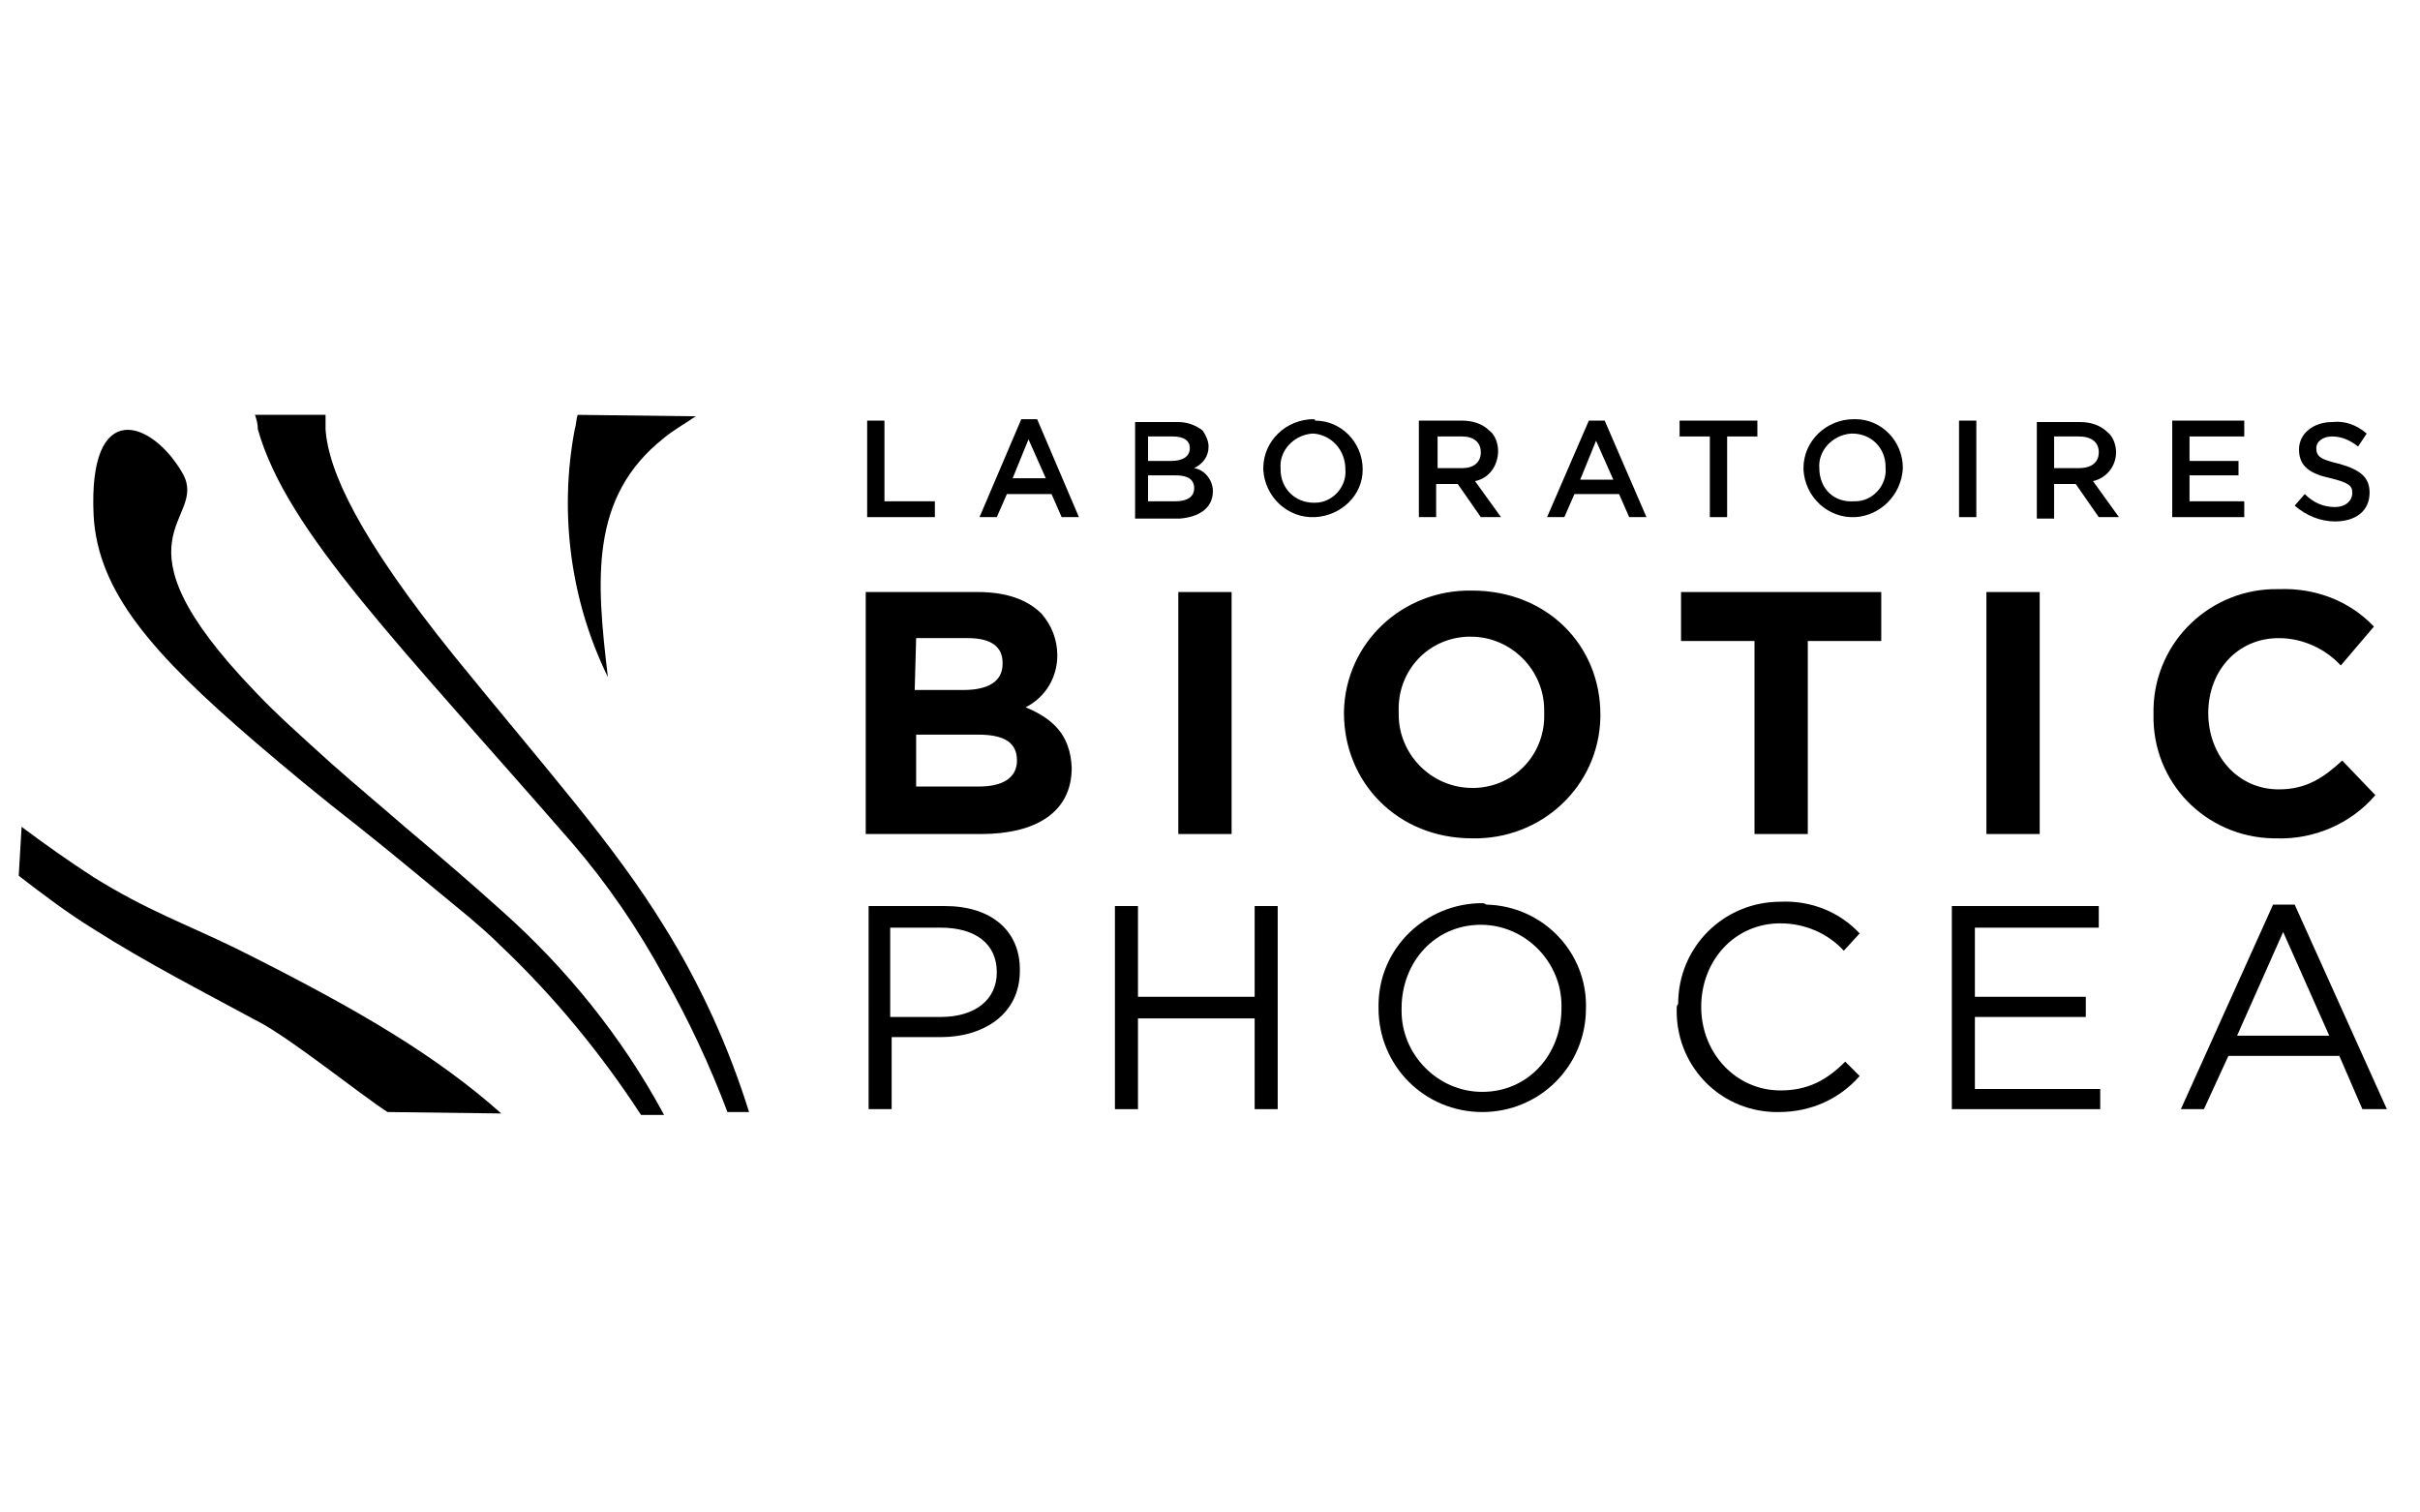 <?xml version="1.0" encoding="utf-8"?>
<!-- Generator: Adobe Illustrator 26.0.3, SVG Export Plug-In . SVG Version: 6.00 Build 0)  -->
<svg version="1.1" id="Calque_1" xmlns="http://www.w3.org/2000/svg" xmlns:xlink="http://www.w3.org/1999/xlink" x="0px" y="0px"
	 viewBox="0 0 168 105" style="enable-background:new 0 0 168 105;" xml:space="preserve">
<g>
	<path d="M162.1,35.2c-0.8,0-1.5-0.3-2.1-0.9l-0.7,0.8c0.8,0.7,1.8,1.1,2.8,1.1c1.4,0,2.4-0.7,2.4-2l0,0c0-1.1-0.7-1.6-2.1-2
		c-1.3-0.3-1.6-0.5-1.6-1.1l0,0c0-0.4,0.4-0.8,1.1-0.8c0.7,0,1.3,0.3,1.8,0.7l0.6-0.9c-0.7-0.6-1.5-0.9-2.4-0.8
		c-1.3,0-2.3,0.8-2.3,1.9l0,0c0,1.2,0.8,1.7,2.2,2c1.2,0.3,1.5,0.5,1.5,1l0,0C163.3,34.8,162.8,35.2,162.1,35.2z"/>
	<g>
		<path d="M34.8,63.2c-2-1.8-4.2-3.7-6.7-5.8C26.5,56,24.8,54.6,23,53c-2.1-1.9-3.9-3.5-5.3-5c-10.5-10.9-3.2-11.8-5-15.1
			c-2.1-3.7-6.6-5.4-6.2,2.9c0.3,5.3,4.1,9.6,11.2,15.7c2.1,1.8,4.5,3.8,7.2,5.9c2.4,1.9,4.9,4,7.7,6.3c0.7,0.6,1.4,1.2,2.1,1.9
			c3.7,3.5,7,7.5,9.8,11.8h1.6C43.2,72,39.3,67.2,34.8,63.2z"/>
		<path d="M46.1,64.3c-3.5-5.7-8.1-10.8-14.6-18.8c-6.6-8.2-8.7-12.8-8.9-15.7c0-0.3,0-0.6,0-1h-4.9c0.1,0.3,0.2,0.6,0.2,1
			c2,7.1,9.8,14.9,21.8,28.7c2.5,2.9,4.6,6,6.4,9.3c1.7,3,3.2,6.2,4.4,9.4H52C50.6,72.7,48.6,68.3,46.1,64.3z"/>
		<path d="M40.1,28.8c-0.1,0.3-0.1,0.7-0.2,1c-1.1,5.8-0.3,11.9,2.3,17.2c-0.8-6.7-1.3-12.5,3.9-16.6c0.6-0.5,1.3-0.9,1.9-1.3
			c0.1-0.1,0.2-0.1,0.3-0.2L40.1,28.8z"/>
		<path d="M17.7,66.5l-1.4-0.7c-3.5-1.7-6.1-2.6-9.8-4.9c-1.7-1.1-3.4-2.3-5-3.5l-0.2,3.4c1.7,1.3,3.4,2.6,5.2,3.7
			c3.6,2.3,7.7,4.4,11.2,6.3l0.2,0.1c2.3,1.2,7,5,9,6.3l7.9,0.1l0,0C30.3,73.3,25,70.2,17.7,66.5z"/>
		<polygon points="64.9,34.8 61.4,34.8 61.4,29.2 60.2,29.2 60.2,35.9 64.9,35.9 		"/>
		<path d="M70.9,29.1L68,35.9h1.2l0.7-1.6H73l0.7,1.6h1.2L72,29.1H70.9z M70.3,33.2l1.1-2.7l1.2,2.7H70.3z"/>
		<path d="M84.2,34.1L84.2,34.1c0-0.8-0.6-1.5-1.3-1.6c0.6-0.3,1-0.8,1-1.5l0,0c0-0.4-0.2-0.8-0.4-1.1c-0.5-0.4-1.1-0.6-1.7-0.6h-3
			v6.7h3.1C83.2,35.9,84.2,35.3,84.2,34.1z M79.7,30.3h1.7c0.8,0,1.2,0.3,1.2,0.8l0,0c0,0.6-0.5,0.9-1.3,0.9h-1.6L79.7,30.3z
			 M79.7,33h1.9c0.9,0,1.3,0.3,1.3,0.9l0,0c0,0.6-0.5,0.9-1.3,0.9h-1.9L79.7,33z"/>
		<path d="M91.2,29.1c-1.9,0-3.5,1.5-3.5,3.4c0,0,0,0.1,0,0.1l0,0c0.1,1.9,1.7,3.4,3.6,3.3c1.8-0.1,3.3-1.5,3.3-3.3l0,0
			c0-1.9-1.5-3.4-3.3-3.4C91.3,29.1,91.2,29.1,91.2,29.1z M93.4,32.6c0.1,1.2-0.9,2.3-2.1,2.3c0,0-0.1,0-0.1,0c-1.3,0-2.3-1-2.3-2.3
			c0,0,0-0.1,0-0.1l0,0c-0.1-1.2,0.9-2.3,2.2-2.4c0,0,0.1,0,0.1,0C92.4,30.2,93.4,31.2,93.4,32.6C93.4,32.5,93.4,32.5,93.4,32.6
			L93.4,32.6z"/>
		<path d="M104,31.3L104,31.3c0-0.5-0.2-1.1-0.6-1.4c-0.5-0.5-1.2-0.7-1.9-0.7h-3v6.7h1.2v-2.3h1.5l1.6,2.3h1.4l-1.8-2.5
			C103.4,33.2,104,32.3,104,31.3z M102.8,31.4c0,0.7-0.5,1.1-1.3,1.1h-1.7v-2.2h1.7C102.3,30.3,102.8,30.7,102.8,31.4L102.8,31.4z"
			/>
		<path d="M112.4,34.3l0.7,1.6h1.2l-2.9-6.7h-1.1l-2.9,6.7h1.2l0.7-1.6H112.4z M110.8,30.6l1.2,2.7h-2.3L110.8,30.6z"/>
		<polygon points="116.6,30.3 118.7,30.3 118.7,35.9 119.9,35.9 119.9,30.3 122,30.3 122,29.2 116.6,29.2 		"/>
		<path d="M132.1,32.5L132.1,32.5c0-1.9-1.5-3.4-3.3-3.4c0,0-0.1,0-0.1,0c-1.9,0-3.5,1.5-3.5,3.4c0,0,0,0.1,0,0.1l0,0
			c0.1,1.9,1.7,3.4,3.6,3.3C130.5,35.8,132,34.4,132.1,32.5L132.1,32.5z M126.3,32.5L126.3,32.5c-0.1-1.2,0.9-2.3,2.2-2.4
			c0,0,0.1,0,0.1,0c1.3,0,2.3,1,2.3,2.3c0,0,0,0,0,0.1l0,0c0.1,1.2-0.9,2.3-2.1,2.3c0,0-0.1,0-0.1,0
			C127.3,34.9,126.3,33.9,126.3,32.5C126.3,32.6,126.3,32.6,126.3,32.5L126.3,32.5z"/>
		<rect x="136" y="29.2" width="1.2" height="6.7"/>
		<path d="M142.6,33.6h1.5l1.6,2.3h1.4l-1.8-2.5c0.9-0.2,1.6-1,1.6-2l0,0c0-0.5-0.2-1.1-0.6-1.4c-0.5-0.5-1.2-0.7-1.9-0.7h-3v6.7
			h1.2L142.6,33.6z M142.6,30.3h1.7c0.9,0,1.4,0.4,1.4,1.1l0,0c0,0.7-0.5,1.1-1.4,1.1h-1.7V30.3z"/>
		<polygon points="155.8,34.8 152,34.8 152,33 155.4,33 155.4,32 152,32 152,30.3 155.8,30.3 155.8,29.2 150.8,29.2 150.8,35.9 
			155.8,35.9 		"/>
		<path d="M71.2,49.1c1.4-0.7,2.2-2.1,2.2-3.6v0c0-1.1-0.4-2.1-1.1-2.9c-1-1-2.5-1.5-4.4-1.5h-7.8v16.8h8c3.8,0,6.3-1.5,6.3-4.6v0
			C74.3,51,73.1,49.9,71.2,49.1z M63.6,44.3h3.6c1.6,0,2.4,0.6,2.4,1.7v0.1c0,1.2-1,1.8-2.7,1.8h-3.4L63.6,44.3z M70.6,52.8
			c0,1.2-1,1.8-2.6,1.8h-4.4V51h4.3C69.8,51,70.6,51.6,70.6,52.8L70.6,52.8z"/>
		<rect x="81.8" y="41.1" width="3.7" height="16.8"/>
		<path d="M93.3,49.5L93.3,49.5c0,4.8,3.7,8.7,8.9,8.7c4.8,0.1,8.8-3.6,8.9-8.4c0-0.1,0-0.2,0-0.2v0c0-4.8-3.7-8.6-8.9-8.6
			c-4.8-0.1-8.8,3.6-8.9,8.4C93.3,49.3,93.3,49.4,93.3,49.5z M97.1,49.4c-0.1-2.8,2-5.1,4.8-5.2c0.1,0,0.2,0,0.2,0
			c2.8,0,5.1,2.3,5.1,5.1c0,0.1,0,0.1,0,0.2v0c0.1,2.8-2,5.1-4.8,5.2c-0.1,0-0.2,0-0.2,0c-2.8,0-5.1-2.3-5.1-5.1
			C97.1,49.6,97.1,49.5,97.1,49.4L97.1,49.4z"/>
		<polygon points="116.7,44.5 121.8,44.5 121.8,57.9 125.5,57.9 125.5,44.5 130.6,44.5 130.6,41.1 116.7,41.1 		"/>
		<rect x="137.9" y="41.1" width="3.7" height="16.8"/>
		<path d="M158,58.2c2.6,0.1,5.2-1,6.9-3l-2.3-2.4c-1.3,1.2-2.5,2-4.4,2c-2.9,0-4.9-2.4-4.9-5.3v0c0-2.9,2-5.2,4.9-5.2
			c1.6,0,3.2,0.7,4.3,1.9l2.3-2.7c-1.7-1.8-4.1-2.7-6.6-2.6c-4.7-0.1-8.6,3.6-8.7,8.3c0,0.1,0,0.2,0,0.4v0c-0.1,4.7,3.6,8.5,8.3,8.6
			C157.8,58.2,157.9,58.2,158,58.2z"/>
		<path d="M65.6,62.9h-5.3V77h1.6v-5h3.4c3,0,5.5-1.6,5.5-4.6v-0.1C70.8,64.6,68.8,62.9,65.6,62.9z M69.2,67.5
			c0,1.9-1.5,3.1-3.9,3.1h-3.5v-6.2h3.5C67.7,64.4,69.2,65.5,69.2,67.5L69.2,67.5z"/>
		<polygon points="87.1,77 88.7,77 88.7,62.9 87.1,62.9 87.1,69.2 79,69.2 79,62.9 77.4,62.9 77.4,77 79,77 79,70.7 87.1,70.7 		"/>
		<path d="M102.9,62.7c-3.9,0-7.2,3.1-7.2,7.1c0,0.1,0,0.1,0,0.2v0c0,4,3.2,7.2,7.2,7.2c4,0,7.2-3.2,7.2-7.2l0,0v0
			c0.1-3.9-3-7.1-6.9-7.2C103,62.7,103,62.7,102.9,62.7z M108.4,70c0,3.2-2.3,5.8-5.5,5.8c-3.1,0-5.6-2.6-5.6-5.6c0-0.1,0-0.1,0-0.2
			v0c0-3.2,2.3-5.8,5.5-5.8c3.1,0,5.6,2.6,5.6,5.6C108.4,69.9,108.4,69.9,108.4,70L108.4,70z"/>
		<path d="M116.4,70c-0.1,3.9,2.9,7.1,6.8,7.2c0.1,0,0.2,0,0.3,0c2.2,0,4.2-0.9,5.6-2.5l-1-1c-1.3,1.3-2.6,2-4.5,2
			c-3.1,0-5.5-2.6-5.5-5.8v0c0-3.2,2.3-5.8,5.5-5.8c1.7,0,3.3,0.7,4.4,1.9l1.1-1.2c-1.4-1.5-3.4-2.3-5.5-2.2c-3.9,0-7.1,3.1-7.1,7.1
			C116.4,69.8,116.4,69.9,116.4,70L116.4,70z"/>
		<polygon points="145.8,75.6 137.1,75.6 137.1,70.6 144.8,70.6 144.8,69.2 137.1,69.2 137.1,64.4 145.7,64.4 145.7,62.9 
			135.5,62.9 135.5,77 145.8,77 		"/>
		<path d="M157.8,62.8L151.4,77h1.6l1.7-3.7h7.7L164,77h1.7l-6.4-14.2H157.8z M155.3,71.9l3.2-7.2l3.2,7.2H155.3z"/>
	</g>
</g>
</svg>
